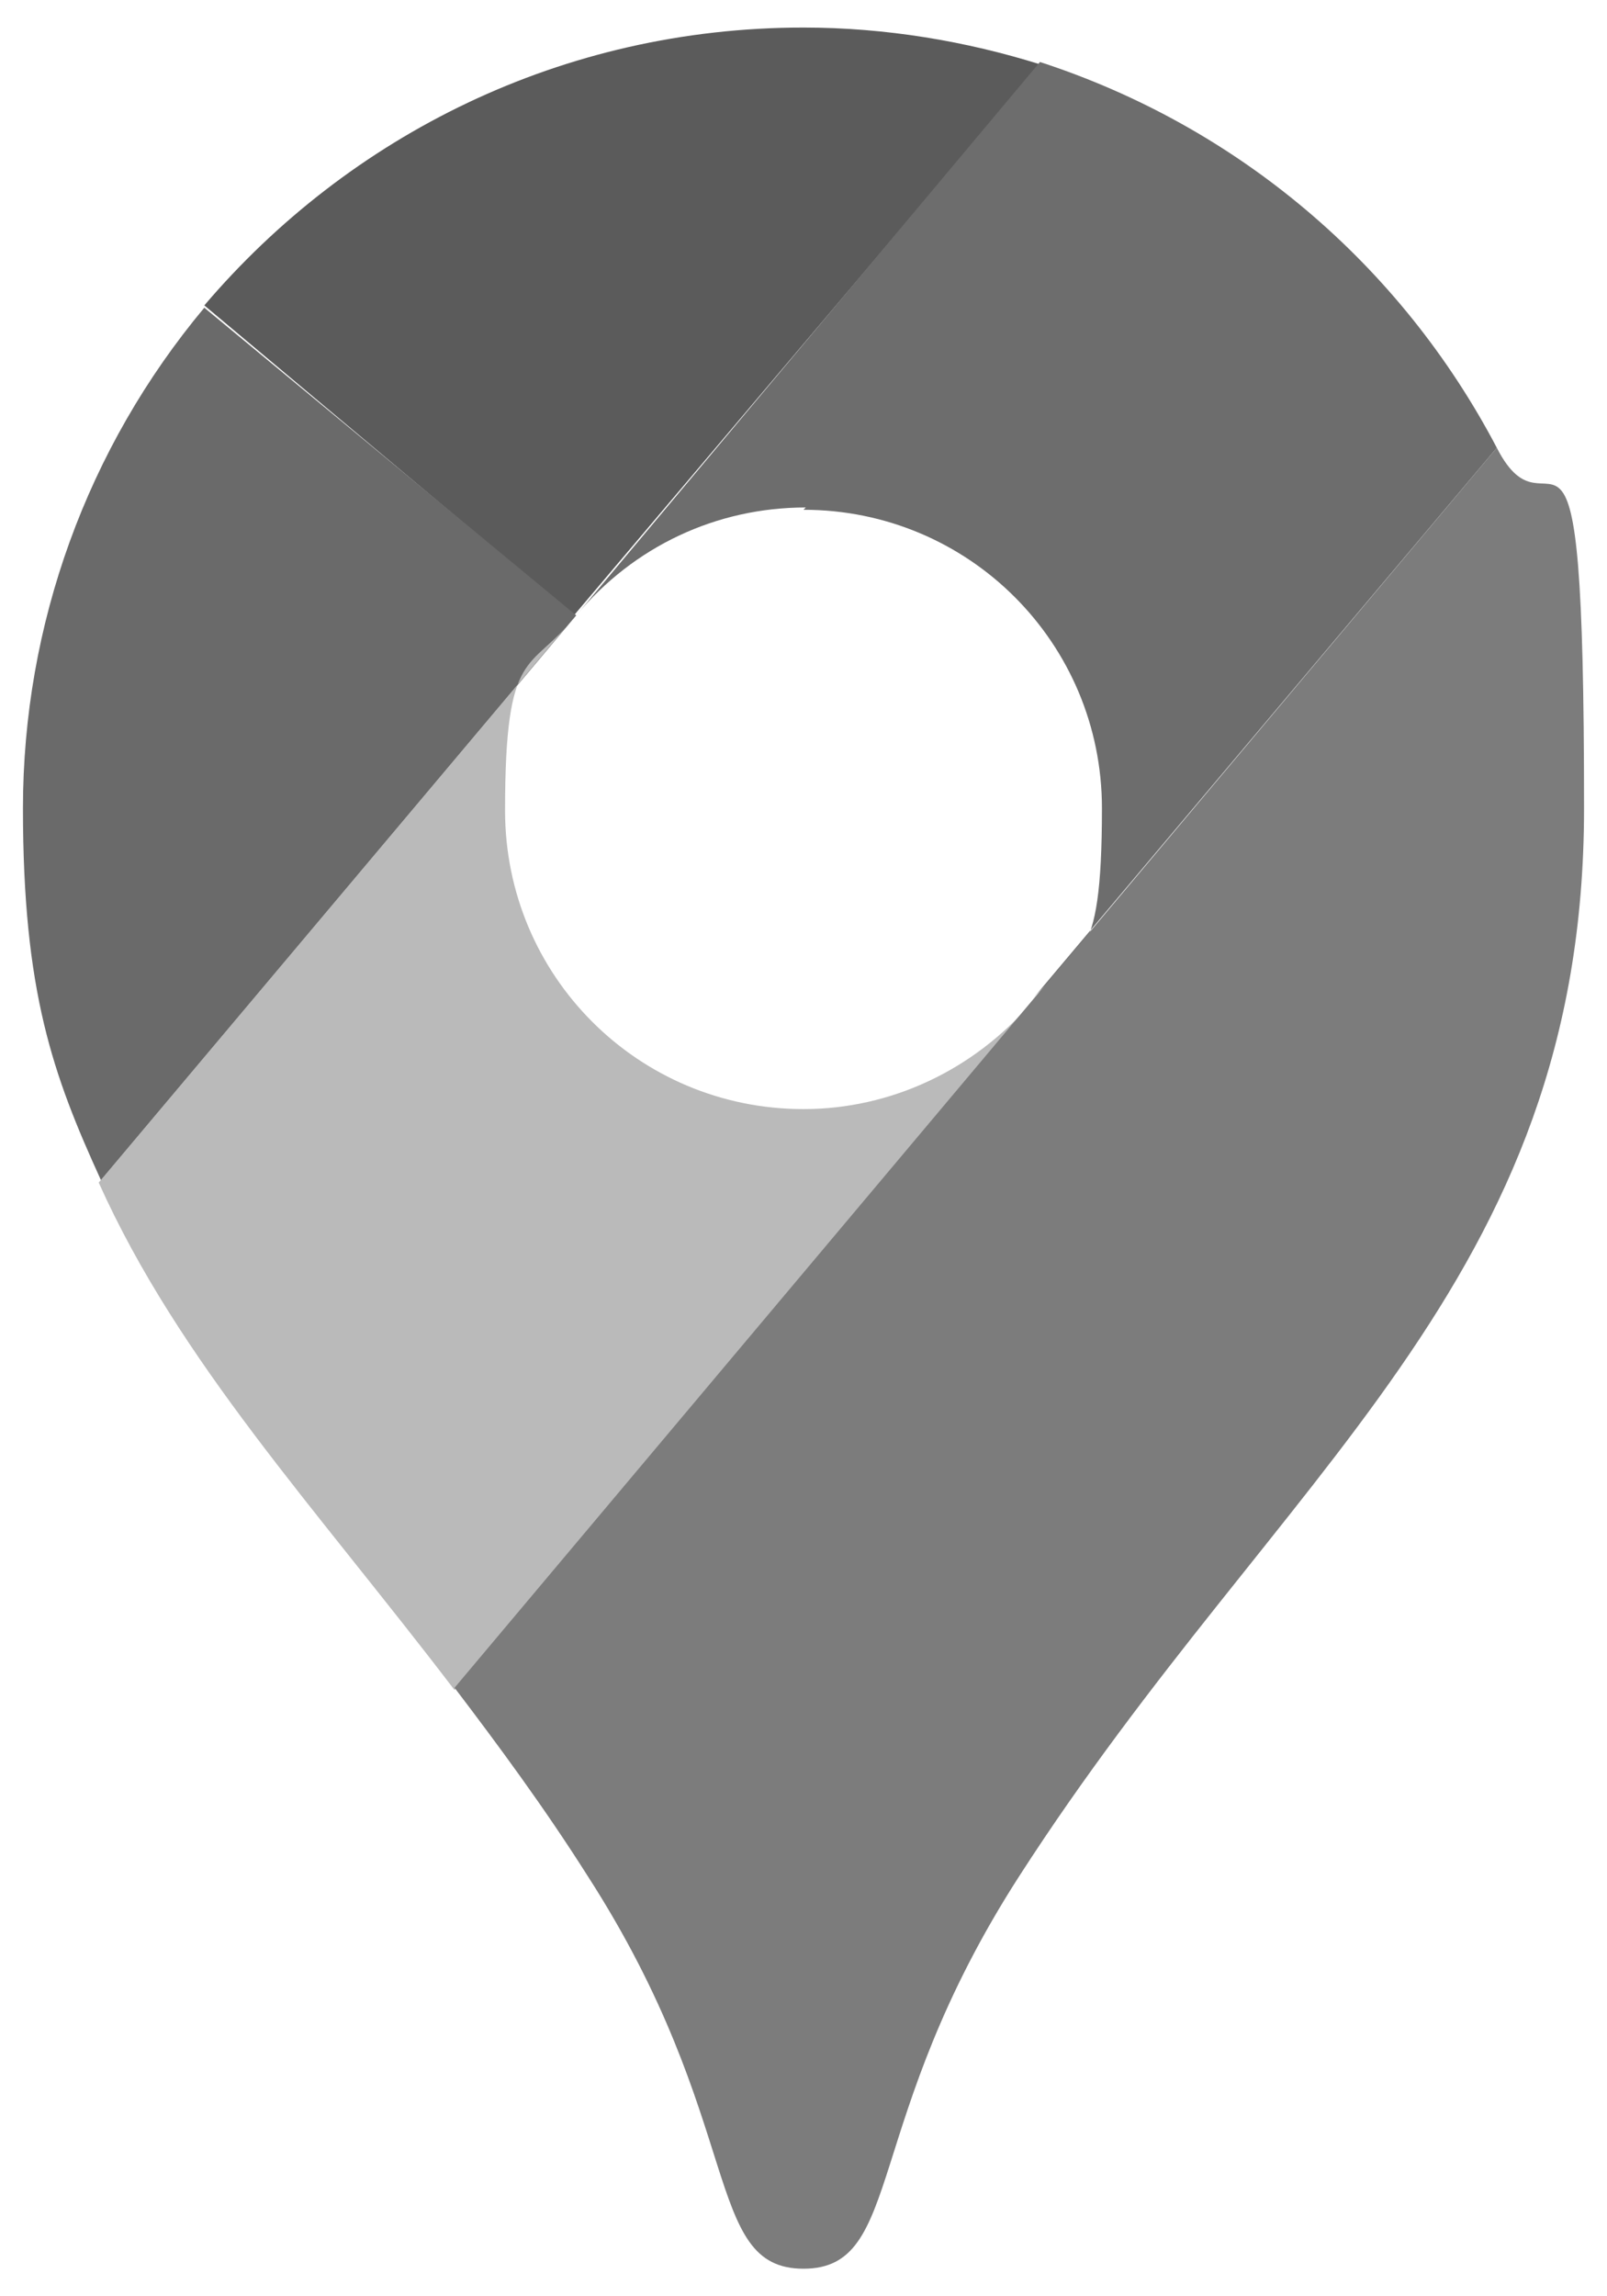 <?xml version="1.0" encoding="UTF-8"?>
<svg id="_レイヤー_1" data-name=" レイヤー 1" xmlns="http://www.w3.org/2000/svg" version="1.1" viewBox="0 0 70 100">
  <defs>
    <style>
      .cls-1 {
        fill: #6d6d6d;
      }

      .cls-1, .cls-2, .cls-3, .cls-4, .cls-5 {
        stroke-width: 0px;
      }

      .cls-2 {
        fill: #bababa;
      }

      .cls-3 {
        fill: #5b5b5b;
      }

      .cls-4 {
        fill: #6a6a6a;
      }

      .cls-5 {
        fill: #7c7c7c;
      }
    </style>
  </defs>
  <path class="cls-3" d="M45.3,2.8c-3.2-1-6.7-1.6-10.3-1.6-10.5,0-19.8,4.7-26.1,12.1l16.1,13.5L45.3,2.8Z"/>
  <path class="cls-4" d="M8.9,13.4C3.8,19.5,1,27.2,1,35.2s1.3,11.6,3.4,16.2l20.7-24.6L8.9,13.4Z"/>
  <path class="cls-1" d="M35,22.2c7.2,0,13,5.8,13,13s-1.1,6-3.1,8.4l20.3-24.1c-4.2-8-11.3-14-19.9-16.8l-20.2,24.1c2.5-3,6.1-4.7,10-4.7"/>
  <path class="cls-2" d="M35,48.3c-7.2,0-13-5.8-13-13s1.1-6,3-8.4L4.3,51.5c3.5,7.8,9.4,14.1,15.5,22.1l25.1-29.9c-2.5,2.9-6.1,4.6-9.9,4.6"/>
  <path class="cls-5" d="M44.4,81.7c11.4-17.7,24.6-25.8,24.6-46.5s-1.4-11-3.8-15.7l-45.4,54c1.9,2.5,3.9,5.2,5.8,8.2,6.9,10.7,5,17.1,9.4,17.1s2.5-6.4,9.4-17.1"/>
</svg>